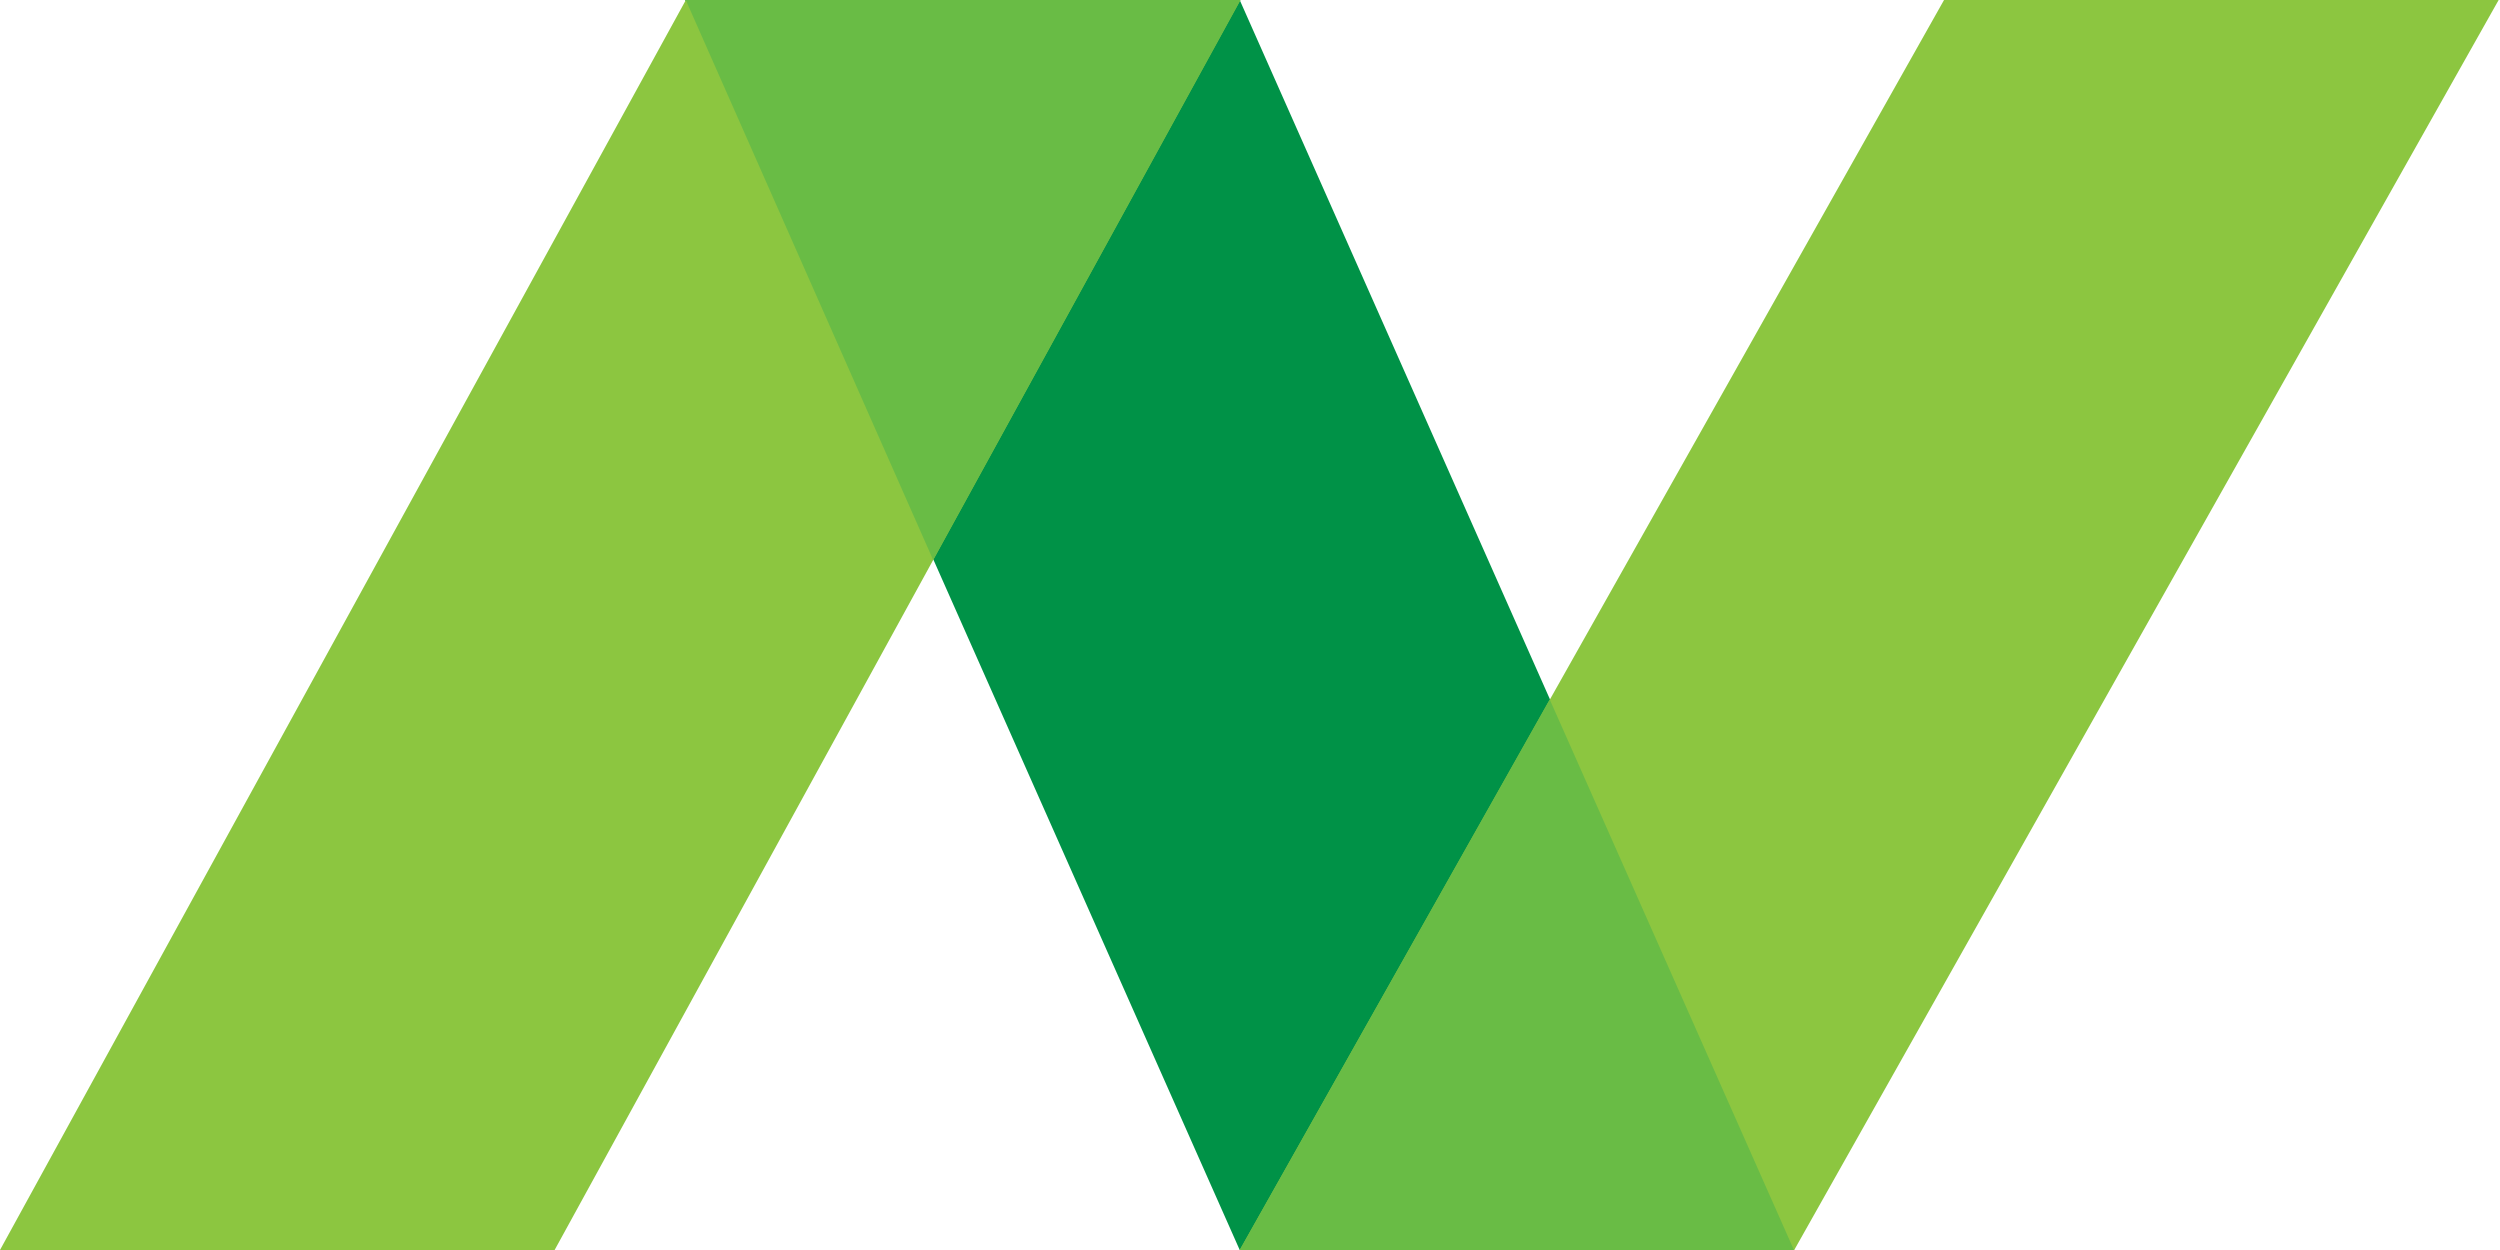 <svg xmlns="http://www.w3.org/2000/svg" width="26" height="13" viewBox="0 0 26 13">
    <g fill="none" fill-rule="evenodd">
        <path fill="#009247" d="M7.125 0l5.768 13h5.767L12.893 0z"/>
        <path fill="#8CC640" d="M20.218 0l-7.325 13h5.767l7.326-13zM7.133 0L0 13h5.768L12.9 0z"/>
        <path fill="#69BC45" d="M7.132 0l2.573 5.824L12.902 0zM12.893 13h5.764l-2.54-5.726z"/>
    </g>
</svg>
